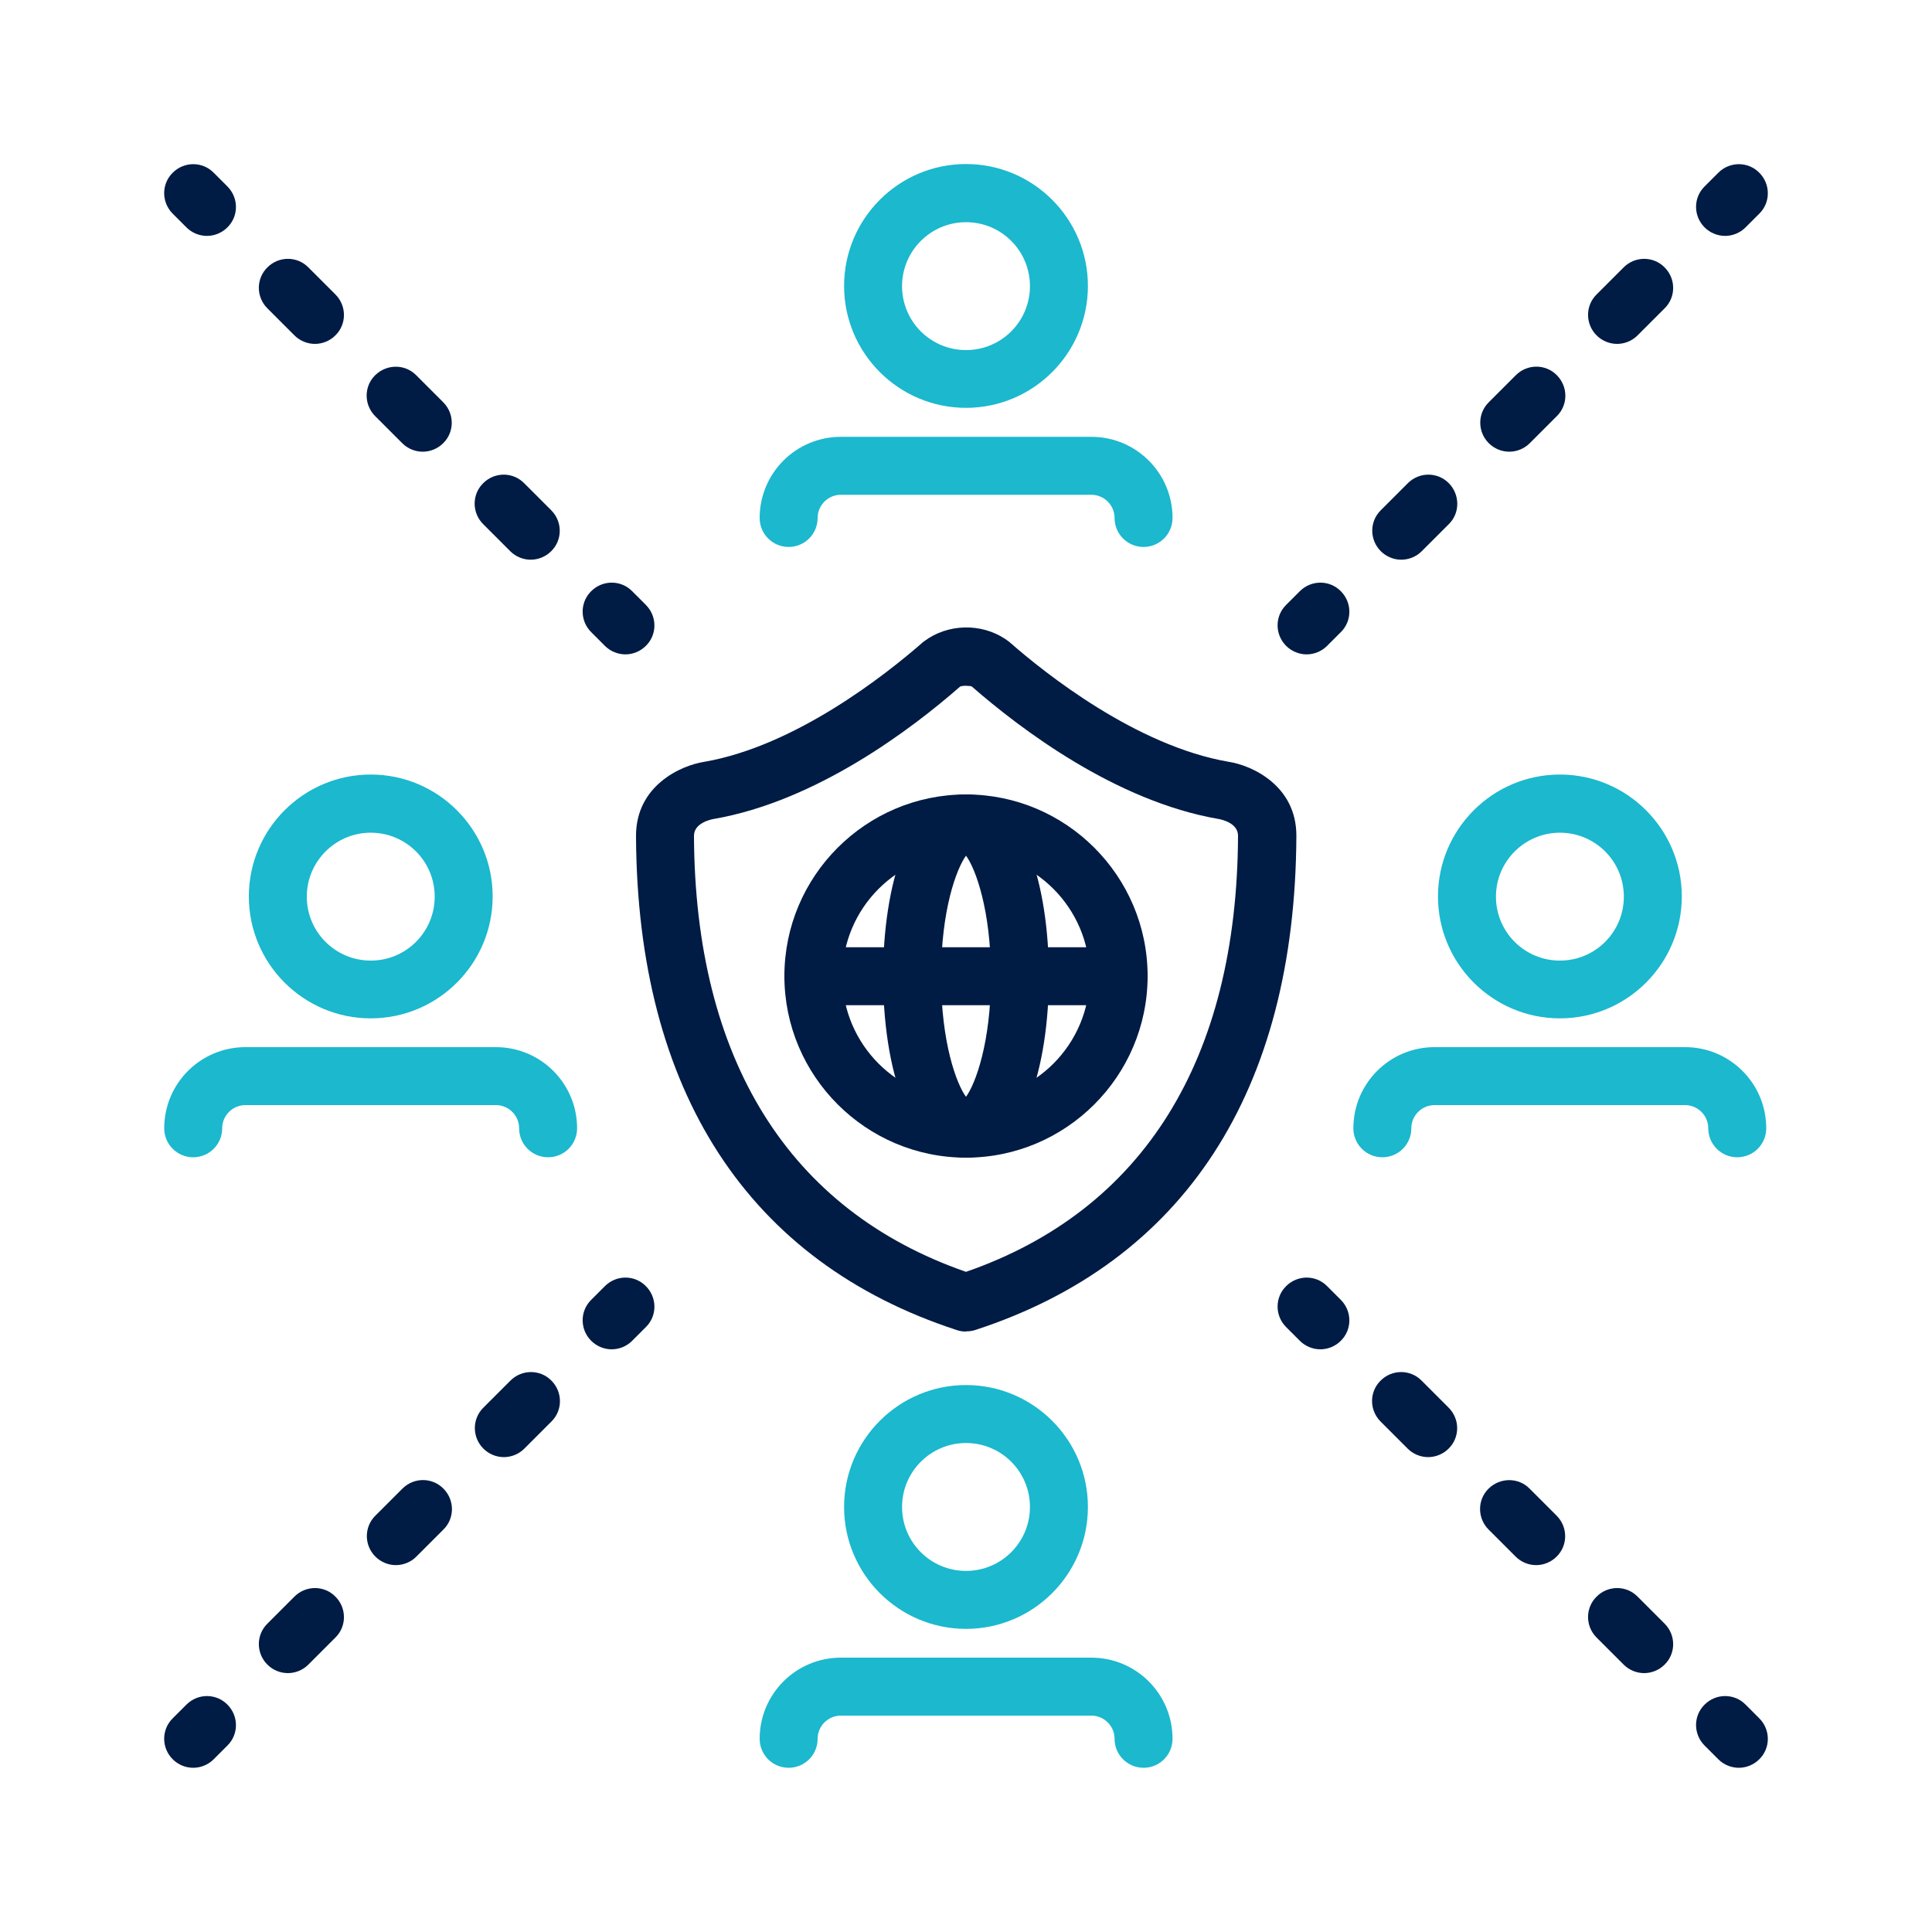 <?xml version="1.0" encoding="UTF-8"?>
<svg id="_圖層_1" data-name="圖層 1" xmlns="http://www.w3.org/2000/svg" viewBox="0 0 100 100">
  <defs>
    <style>
      .cls-1 {
        fill: #1bb8ce;
      }

      .cls-2 {
        fill: #001b44;
      }
    </style>
  </defs>
  <g>
    <g>
      <path class="cls-1" d="M50,21.11c-3.48,0-6.31-2.83-6.31-6.31s2.83-6.31,6.31-6.31,6.31,2.83,6.31,6.31-2.83,6.31-6.31,6.31ZM50,11.5c-1.82,0-3.31,1.48-3.31,3.31s1.48,3.31,3.31,3.31,3.31-1.48,3.31-3.31-1.48-3.31-3.31-3.31Z"/>
      <path class="cls-1" d="M59.19,28.31c-.83,0-1.5-.67-1.5-1.5,0-.66-.54-1.2-1.2-1.2h-12.97c-.66,0-1.2.54-1.2,1.2,0,.83-.67,1.5-1.5,1.5s-1.5-.67-1.5-1.5c0-2.32,1.88-4.2,4.2-4.2h12.97c2.32,0,4.2,1.88,4.2,4.2,0,.83-.67,1.5-1.5,1.5Z"/>
    </g>
    <g>
      <path class="cls-1" d="M50,84.31c-3.48,0-6.31-2.83-6.31-6.31s2.83-6.31,6.31-6.31,6.31,2.83,6.31,6.31-2.83,6.31-6.31,6.31ZM50,74.69c-1.82,0-3.31,1.48-3.31,3.31s1.48,3.31,3.31,3.31,3.31-1.48,3.31-3.31-1.48-3.31-3.31-3.31Z"/>
      <path class="cls-1" d="M59.19,91.5c-.83,0-1.5-.67-1.5-1.5,0-.66-.54-1.2-1.2-1.2h-12.97c-.66,0-1.2.54-1.2,1.2,0,.83-.67,1.5-1.5,1.5s-1.5-.67-1.5-1.5c0-2.32,1.88-4.2,4.2-4.2h12.97c2.32,0,4.2,1.88,4.2,4.2,0,.83-.67,1.5-1.5,1.5Z"/>
    </g>
    <g>
      <path class="cls-1" d="M19.19,52.71c-3.48,0-6.31-2.83-6.31-6.31s2.83-6.31,6.31-6.31,6.31,2.83,6.31,6.31-2.83,6.31-6.31,6.31ZM19.19,43.1c-1.82,0-3.31,1.48-3.31,3.31s1.48,3.31,3.31,3.31,3.31-1.48,3.31-3.31-1.48-3.31-3.31-3.31Z"/>
      <path class="cls-1" d="M28.37,59.9c-.83,0-1.5-.67-1.5-1.5,0-.66-.54-1.2-1.2-1.2h-12.97c-.66,0-1.2.54-1.2,1.2,0,.83-.67,1.5-1.5,1.5s-1.5-.67-1.5-1.5c0-2.32,1.88-4.2,4.2-4.2h12.97c2.32,0,4.2,1.88,4.2,4.2,0,.83-.67,1.5-1.5,1.5Z"/>
    </g>
    <g>
      <path class="cls-1" d="M80.74,52.71c-3.48,0-6.31-2.83-6.31-6.31s2.83-6.31,6.31-6.31,6.31,2.83,6.31,6.31-2.83,6.31-6.31,6.31ZM80.74,43.1c-1.82,0-3.31,1.48-3.31,3.31s1.48,3.31,3.31,3.31,3.31-1.48,3.31-3.31-1.48-3.31-3.31-3.31Z"/>
      <path class="cls-1" d="M89.92,59.9c-.83,0-1.5-.67-1.5-1.5,0-.66-.54-1.2-1.2-1.2h-12.97c-.66,0-1.2.54-1.2,1.2,0,.83-.67,1.5-1.5,1.5s-1.5-.67-1.5-1.5c0-2.32,1.88-4.2,4.2-4.2h12.97c2.32,0,4.2,1.88,4.2,4.2,0,.83-.67,1.5-1.5,1.5Z"/>
    </g>
    <g>
      <g>
        <path class="cls-2" d="M57.9,52.03h-15.79c-.83,0-1.5-.67-1.5-1.5s.67-1.5,1.5-1.5h15.79c.83,0,1.5.67,1.5,1.5s-.67,1.5-1.5,1.5Z"/>
        <g>
          <path class="cls-2" d="M50,59.92c-5.18,0-9.4-4.22-9.4-9.4s4.22-9.4,9.4-9.4,9.4,4.22,9.4,9.4-4.22,9.4-9.4,9.4ZM50,44.13c-3.53,0-6.4,2.87-6.4,6.4s2.87,6.4,6.4,6.4,6.4-2.87,6.4-6.4-2.87-6.4-6.4-6.4Z"/>
          <path class="cls-2" d="M50,59.92c-2.97,0-4.29-4.72-4.29-9.4s1.33-9.4,4.29-9.4,4.29,4.72,4.29,9.4-1.33,9.4-4.29,9.4ZM50.19,56.97h.01-.01ZM50,44.29c-.49.67-1.29,2.81-1.29,6.24s.8,5.58,1.29,6.24c.49-.67,1.29-2.81,1.29-6.24s-.8-5.58-1.29-6.24Z"/>
        </g>
      </g>
      <path class="cls-2" d="M50,68.92c-.16,0-.31-.02-.46-.07-10.81-3.52-16.56-12.36-16.62-25.57-.01-2.61,2.31-3.66,3.54-3.85,4.72-.82,9.38-4.51,11.23-6.12.05-.05.1-.09.16-.13,1.21-.9,2.94-.94,4.19-.1l.14.1s.06.05.09.07c1.8,1.58,6.52,5.35,11.32,6.18,1.2.18,3.52,1.23,3.51,3.84-.06,13.21-5.81,22.05-16.62,25.57-.15.05-.31.07-.46.07ZM49.68,35.55c-2.49,2.18-7.42,5.92-12.74,6.84-.18.03-1.02.22-1.02.87.05,11.59,4.92,19.39,14.08,22.57,9.17-3.18,14.03-10.98,14.08-22.57,0-.66-.84-.84-1.01-.87-5.33-.92-10.26-4.67-12.75-6.84l-.04-.03s-.45-.07-.61.03Z"/>
    </g>
  </g>
  <g>
    <g>
      <path class="cls-2" d="M90,91.5c-.38,0-.77-.15-1.06-.44l-.71-.71c-.59-.59-.59-1.54,0-2.12.59-.59,1.54-.59,2.12,0l.71.71c.59.59.59,1.54,0,2.12-.29.29-.68.44-1.06.44Z"/>
      <path class="cls-2" d="M85.1,86.6c-.38,0-.77-.15-1.06-.44l-1.4-1.4c-.59-.59-.59-1.54,0-2.12.59-.59,1.54-.59,2.12,0l1.4,1.4c.59.59.59,1.54,0,2.12-.29.29-.68.44-1.06.44ZM79.51,81.01c-.38,0-.77-.15-1.06-.44l-1.4-1.4c-.59-.59-.59-1.54,0-2.12.59-.58,1.54-.59,2.12,0l1.4,1.4c.59.59.59,1.54,0,2.12-.29.29-.68.44-1.06.44ZM73.92,75.42c-.38,0-.77-.15-1.06-.44l-1.4-1.4c-.59-.59-.59-1.54,0-2.12.59-.59,1.54-.59,2.12,0l1.4,1.4c.59.59.59,1.54,0,2.12-.29.29-.68.44-1.06.44Z"/>
      <path class="cls-2" d="M68.34,69.84c-.38,0-.77-.15-1.06-.44l-.71-.71c-.59-.59-.59-1.54,0-2.12.59-.59,1.54-.59,2.12,0l.71.71c.59.59.59,1.54,0,2.12-.29.29-.68.44-1.06.44Z"/>
    </g>
    <g>
      <path class="cls-2" d="M32.37,33.87c-.38,0-.77-.15-1.06-.44l-.71-.71c-.59-.59-.59-1.54,0-2.12.59-.59,1.54-.59,2.12,0l.71.71c.59.59.59,1.54,0,2.12-.29.29-.68.44-1.06.44Z"/>
      <path class="cls-2" d="M27.47,28.97c-.38,0-.77-.15-1.06-.44l-1.4-1.4c-.59-.59-.59-1.54,0-2.12.59-.59,1.54-.59,2.12,0l1.4,1.4c.59.59.59,1.54,0,2.12-.29.29-.68.44-1.06.44ZM21.88,23.38c-.38,0-.77-.15-1.06-.44l-1.4-1.4c-.59-.59-.59-1.54,0-2.12.59-.58,1.54-.59,2.12,0l1.4,1.4c.59.59.59,1.54,0,2.12-.29.29-.68.44-1.06.44ZM16.3,17.8c-.38,0-.77-.15-1.06-.44l-1.4-1.4c-.59-.59-.59-1.54,0-2.12.59-.59,1.54-.59,2.12,0l1.4,1.4c.59.59.59,1.54,0,2.12-.29.29-.68.44-1.06.44Z"/>
      <path class="cls-2" d="M10.71,12.21c-.38,0-.77-.15-1.06-.44l-.71-.71c-.59-.59-.59-1.54,0-2.12.59-.59,1.54-.59,2.12,0l.71.71c.59.59.59,1.54,0,2.12-.29.29-.68.44-1.06.44Z"/>
    </g>
    <g>
      <path class="cls-2" d="M89.29,12.21c-.38,0-.77-.15-1.06-.44-.59-.59-.59-1.54,0-2.12l.71-.71c.59-.59,1.54-.59,2.12,0,.59.59.59,1.54,0,2.12l-.71.71c-.29.29-.68.44-1.06.44Z"/>
      <path class="cls-2" d="M72.53,28.97c-.38,0-.77-.15-1.06-.44-.59-.59-.59-1.54,0-2.12l1.4-1.4c.59-.59,1.54-.59,2.12,0s.59,1.54,0,2.12l-1.4,1.4c-.29.29-.68.44-1.06.44ZM78.12,23.38c-.38,0-.77-.15-1.06-.44-.59-.59-.59-1.54,0-2.12l1.4-1.4c.59-.59,1.54-.59,2.12,0,.59.59.59,1.54,0,2.12l-1.4,1.4c-.29.29-.68.44-1.06.44ZM83.7,17.8c-.38,0-.77-.15-1.06-.44-.59-.59-.59-1.54,0-2.12l1.4-1.4c.59-.59,1.54-.59,2.12,0,.59.59.59,1.54,0,2.12l-1.4,1.4c-.29.29-.68.44-1.06.44Z"/>
      <path class="cls-2" d="M67.63,33.87c-.38,0-.77-.15-1.06-.44-.59-.59-.59-1.54,0-2.12l.71-.71c.59-.59,1.54-.59,2.12,0,.59.59.59,1.54,0,2.12l-.71.71c-.29.29-.68.44-1.06.44Z"/>
    </g>
    <g>
      <path class="cls-2" d="M10,91.5c-.38,0-.77-.15-1.06-.44-.59-.59-.59-1.54,0-2.12l.71-.71c.59-.59,1.54-.59,2.12,0,.59.59.59,1.54,0,2.12l-.71.71c-.29.29-.68.44-1.06.44Z"/>
      <path class="cls-2" d="M14.9,86.6c-.38,0-.77-.15-1.06-.44-.59-.59-.59-1.54,0-2.12l1.4-1.4c.59-.59,1.54-.59,2.12,0,.59.59.59,1.54,0,2.12l-1.4,1.4c-.29.29-.68.44-1.06.44ZM20.49,81.01c-.38,0-.77-.15-1.06-.44-.59-.59-.59-1.54,0-2.12l1.4-1.4c.59-.59,1.54-.59,2.12,0,.59.59.59,1.54,0,2.12l-1.4,1.4c-.29.29-.68.44-1.06.44ZM26.08,75.42c-.38,0-.77-.15-1.06-.44-.59-.59-.59-1.54,0-2.12l1.4-1.4c.59-.59,1.54-.59,2.12,0,.59.59.59,1.54,0,2.12l-1.4,1.4c-.29.29-.68.44-1.06.44Z"/>
      <path class="cls-2" d="M31.66,69.84c-.38,0-.77-.15-1.06-.44-.59-.59-.59-1.54,0-2.12l.71-.71c.59-.59,1.54-.59,2.12,0,.59.59.59,1.54,0,2.12l-.71.71c-.29.29-.68.44-1.06.44Z"/>
    </g>
  </g>
</svg>